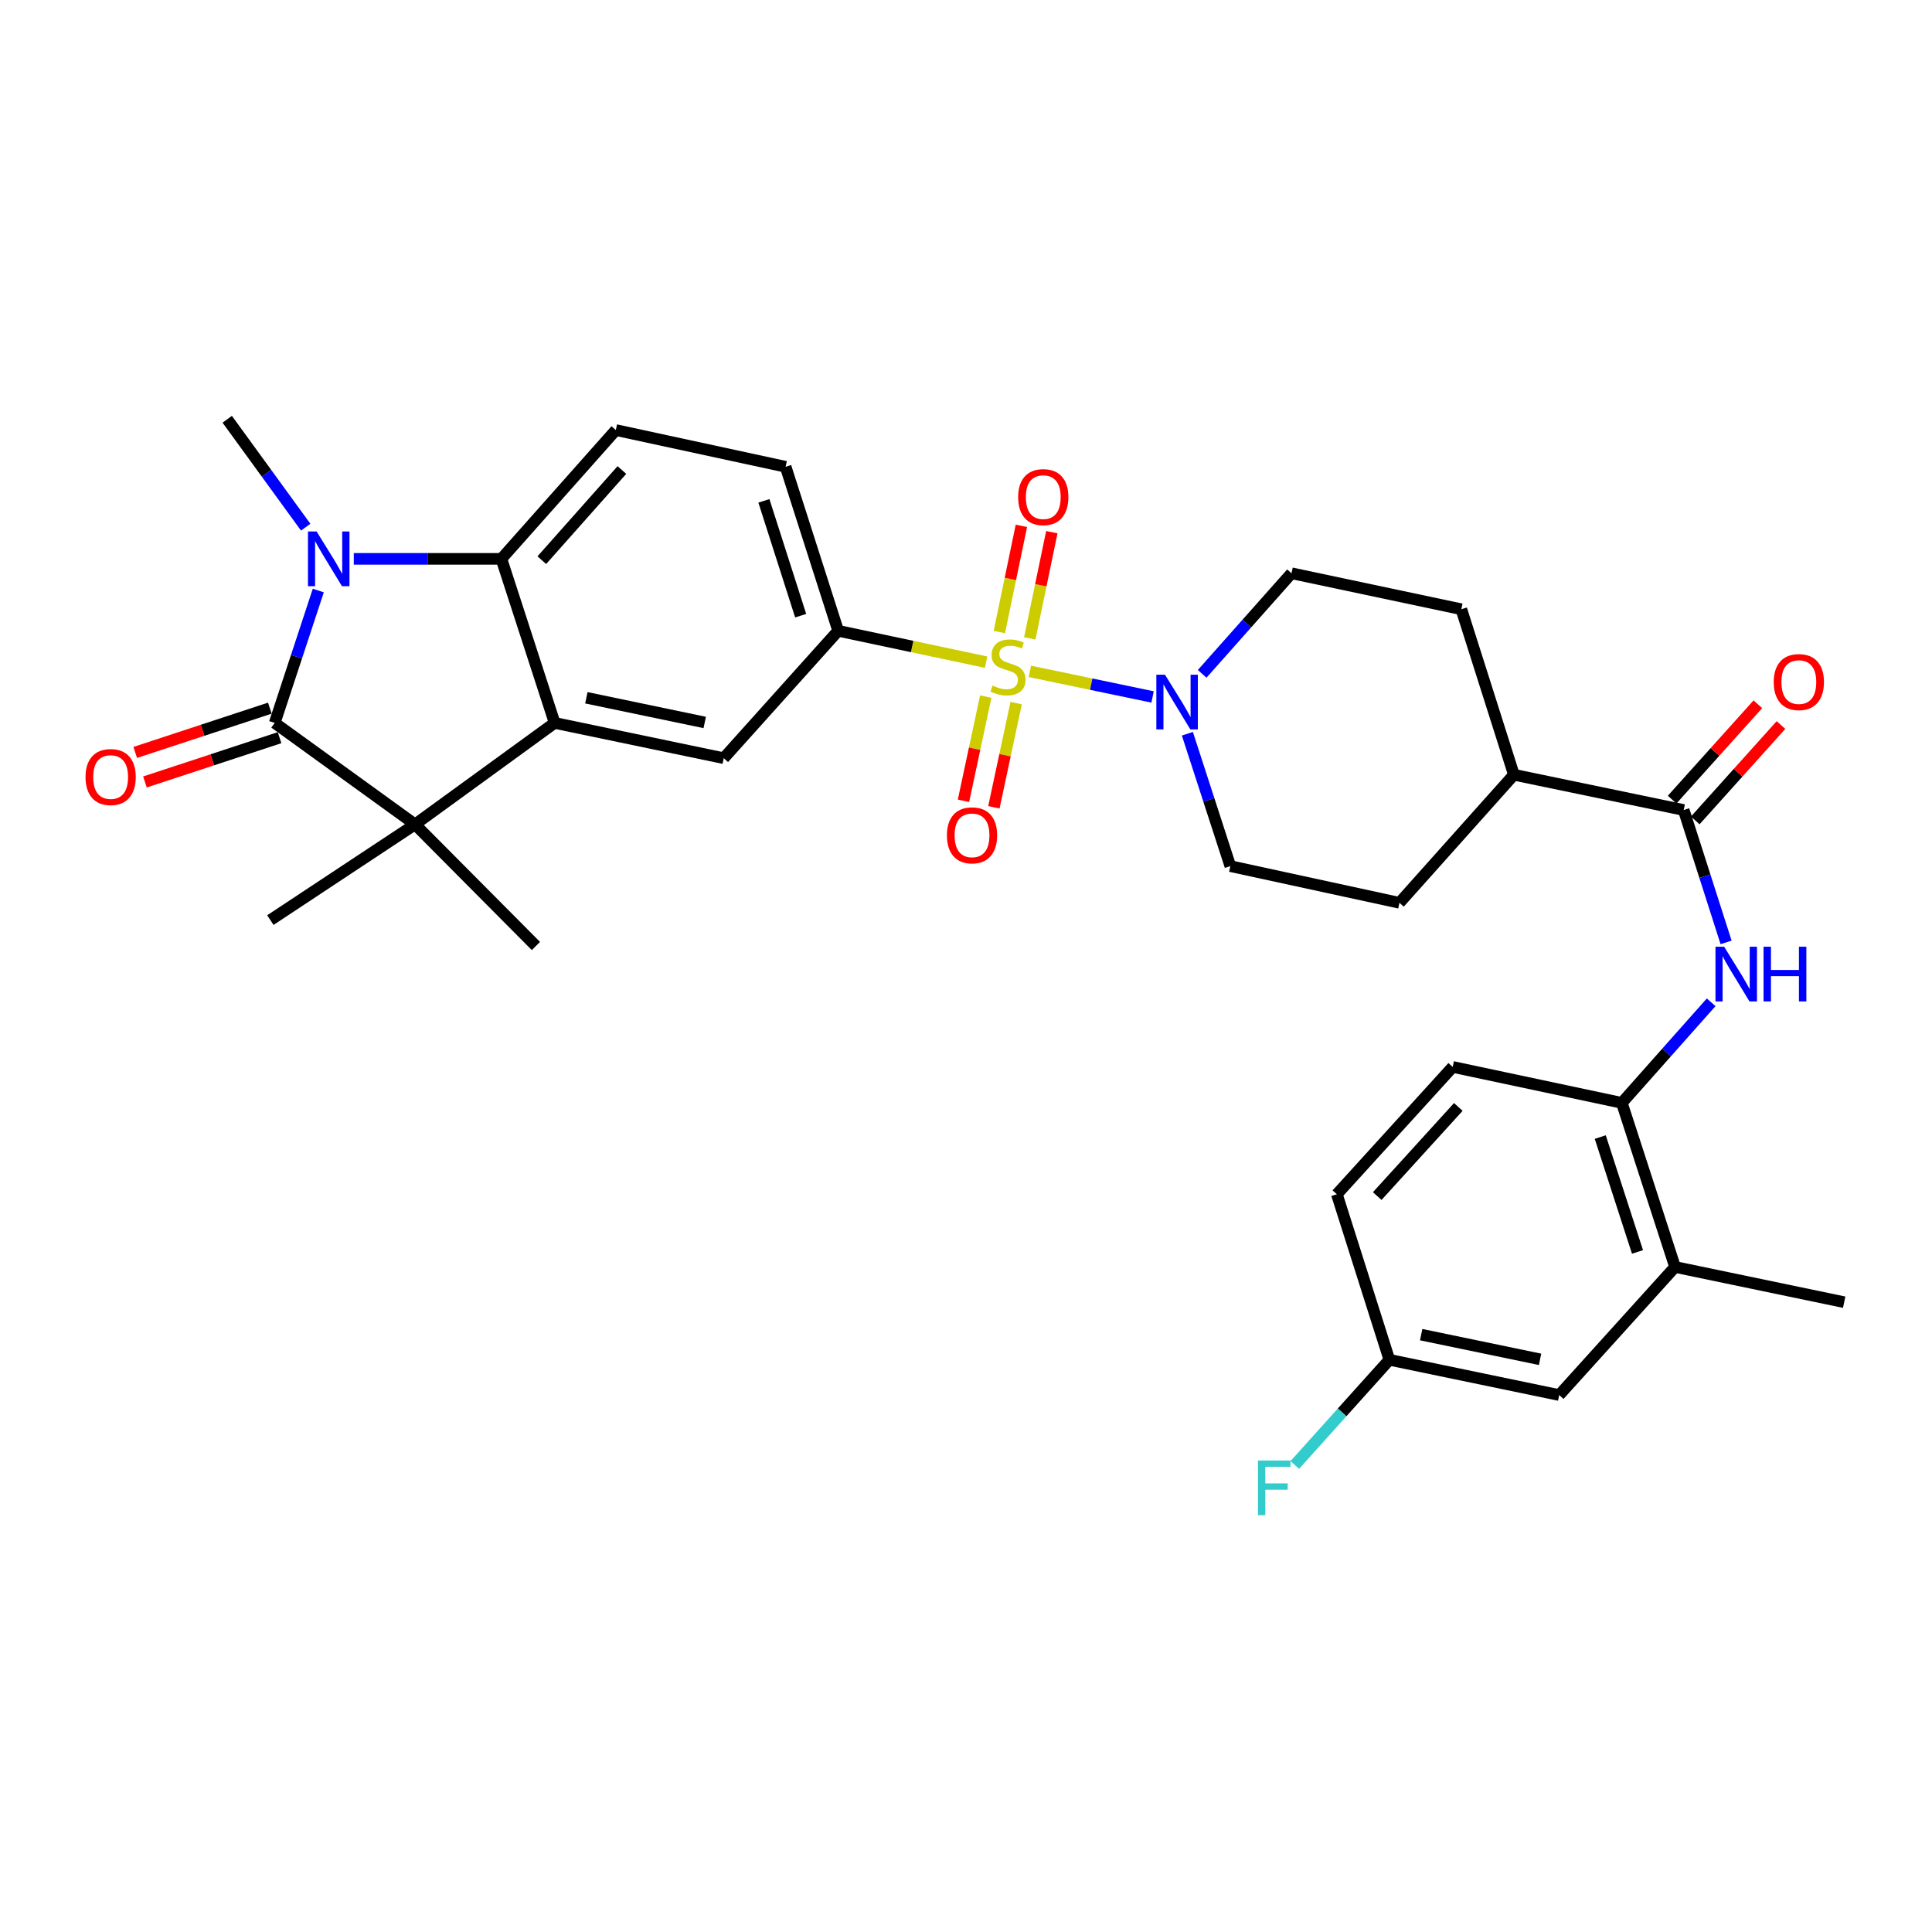 <?xml version='1.0' encoding='iso-8859-1'?>
<svg version='1.1' baseProfile='full'
              xmlns='http://www.w3.org/2000/svg'
                      xmlns:rdkit='http://www.rdkit.org/xml'
                      xmlns:xlink='http://www.w3.org/1999/xlink'
                  xml:space='preserve'
width='1000px' height='1000px' viewBox='0 0 1000 1000'>
<!-- END OF HEADER -->
<rect style='opacity:1.0;fill:#FFFFFF;stroke:none' width='1000' height='1000' x='0' y='0'> </rect>
<path class='bond-5' d='M 533.055,347.496 L 564.817,354.12' style='fill:none;fill-rule:evenodd;stroke:#CCCC00;stroke-width:6px;stroke-linecap:butt;stroke-linejoin:miter;stroke-opacity:1' />
<path class='bond-5' d='M 564.817,354.12 L 596.578,360.745' style='fill:none;fill-rule:evenodd;stroke:#0000FF;stroke-width:6px;stroke-linecap:butt;stroke-linejoin:miter;stroke-opacity:1' />
<path class='bond-6' d='M 510.413,342.736 L 472.122,334.621' style='fill:none;fill-rule:evenodd;stroke:#CCCC00;stroke-width:6px;stroke-linecap:butt;stroke-linejoin:miter;stroke-opacity:1' />
<path class='bond-6' d='M 472.122,334.621 L 433.83,326.507' style='fill:none;fill-rule:evenodd;stroke:#000000;stroke-width:6px;stroke-linecap:butt;stroke-linejoin:miter;stroke-opacity:1' />
<path class='bond-12' d='M 510.217,360.563 L 504.455,387.529' style='fill:none;fill-rule:evenodd;stroke:#CCCC00;stroke-width:6px;stroke-linecap:butt;stroke-linejoin:miter;stroke-opacity:1' />
<path class='bond-12' d='M 504.455,387.529 L 498.693,414.494' style='fill:none;fill-rule:evenodd;stroke:#FF0000;stroke-width:6px;stroke-linecap:butt;stroke-linejoin:miter;stroke-opacity:1' />
<path class='bond-12' d='M 525.952,363.925 L 520.191,390.891' style='fill:none;fill-rule:evenodd;stroke:#CCCC00;stroke-width:6px;stroke-linecap:butt;stroke-linejoin:miter;stroke-opacity:1' />
<path class='bond-12' d='M 520.191,390.891 L 514.429,417.856' style='fill:none;fill-rule:evenodd;stroke:#FF0000;stroke-width:6px;stroke-linecap:butt;stroke-linejoin:miter;stroke-opacity:1' />
<path class='bond-13' d='M 533.015,330.407 L 538.721,302.929' style='fill:none;fill-rule:evenodd;stroke:#CCCC00;stroke-width:6px;stroke-linecap:butt;stroke-linejoin:miter;stroke-opacity:1' />
<path class='bond-13' d='M 538.721,302.929 L 544.427,275.45' style='fill:none;fill-rule:evenodd;stroke:#FF0000;stroke-width:6px;stroke-linecap:butt;stroke-linejoin:miter;stroke-opacity:1' />
<path class='bond-13' d='M 517.26,327.136 L 522.966,299.657' style='fill:none;fill-rule:evenodd;stroke:#CCCC00;stroke-width:6px;stroke-linecap:butt;stroke-linejoin:miter;stroke-opacity:1' />
<path class='bond-13' d='M 522.966,299.657 L 528.672,272.178' style='fill:none;fill-rule:evenodd;stroke:#FF0000;stroke-width:6px;stroke-linecap:butt;stroke-linejoin:miter;stroke-opacity:1' />
<path class='bond-0' d='M 142.185,374.18 L 214.826,426.708' style='fill:none;fill-rule:evenodd;stroke:#000000;stroke-width:6px;stroke-linecap:butt;stroke-linejoin:miter;stroke-opacity:1' />
<path class='bond-15' d='M 139.671,366.538 L 104.831,377.999' style='fill:none;fill-rule:evenodd;stroke:#000000;stroke-width:6px;stroke-linecap:butt;stroke-linejoin:miter;stroke-opacity:1' />
<path class='bond-15' d='M 104.831,377.999 L 69.991,389.461' style='fill:none;fill-rule:evenodd;stroke:#FF0000;stroke-width:6px;stroke-linecap:butt;stroke-linejoin:miter;stroke-opacity:1' />
<path class='bond-15' d='M 144.7,381.823 L 109.86,393.284' style='fill:none;fill-rule:evenodd;stroke:#000000;stroke-width:6px;stroke-linecap:butt;stroke-linejoin:miter;stroke-opacity:1' />
<path class='bond-15' d='M 109.86,393.284 L 75.02,404.746' style='fill:none;fill-rule:evenodd;stroke:#FF0000;stroke-width:6px;stroke-linecap:butt;stroke-linejoin:miter;stroke-opacity:1' />
<path class='bond-34' d='M 142.185,374.18 L 153.467,339.92' style='fill:none;fill-rule:evenodd;stroke:#000000;stroke-width:6px;stroke-linecap:butt;stroke-linejoin:miter;stroke-opacity:1' />
<path class='bond-34' d='M 153.467,339.92 L 164.749,305.661' style='fill:none;fill-rule:evenodd;stroke:#0000FF;stroke-width:6px;stroke-linecap:butt;stroke-linejoin:miter;stroke-opacity:1' />
<path class='bond-1' d='M 183.122,289.266 L 221.322,289.266' style='fill:none;fill-rule:evenodd;stroke:#0000FF;stroke-width:6px;stroke-linecap:butt;stroke-linejoin:miter;stroke-opacity:1' />
<path class='bond-1' d='M 221.322,289.266 L 259.523,289.266' style='fill:none;fill-rule:evenodd;stroke:#000000;stroke-width:6px;stroke-linecap:butt;stroke-linejoin:miter;stroke-opacity:1' />
<path class='bond-26' d='M 158.228,272.872 L 137.92,244.941' style='fill:none;fill-rule:evenodd;stroke:#0000FF;stroke-width:6px;stroke-linecap:butt;stroke-linejoin:miter;stroke-opacity:1' />
<path class='bond-26' d='M 137.92,244.941 L 117.611,217.009' style='fill:none;fill-rule:evenodd;stroke:#000000;stroke-width:6px;stroke-linecap:butt;stroke-linejoin:miter;stroke-opacity:1' />
<path class='bond-2' d='M 287.083,374.18 L 374.607,392.434' style='fill:none;fill-rule:evenodd;stroke:#000000;stroke-width:6px;stroke-linecap:butt;stroke-linejoin:miter;stroke-opacity:1' />
<path class='bond-2' d='M 303.497,361.166 L 364.764,373.944' style='fill:none;fill-rule:evenodd;stroke:#000000;stroke-width:6px;stroke-linecap:butt;stroke-linejoin:miter;stroke-opacity:1' />
<path class='bond-3' d='M 287.083,374.18 L 214.826,426.708' style='fill:none;fill-rule:evenodd;stroke:#000000;stroke-width:6px;stroke-linecap:butt;stroke-linejoin:miter;stroke-opacity:1' />
<path class='bond-33' d='M 287.083,374.18 L 259.523,289.266' style='fill:none;fill-rule:evenodd;stroke:#000000;stroke-width:6px;stroke-linecap:butt;stroke-linejoin:miter;stroke-opacity:1' />
<path class='bond-27' d='M 214.826,426.708 L 139.942,476.24' style='fill:none;fill-rule:evenodd;stroke:#000000;stroke-width:6px;stroke-linecap:butt;stroke-linejoin:miter;stroke-opacity:1' />
<path class='bond-28' d='M 214.826,426.708 L 277.392,489.649' style='fill:none;fill-rule:evenodd;stroke:#000000;stroke-width:6px;stroke-linecap:butt;stroke-linejoin:miter;stroke-opacity:1' />
<path class='bond-4' d='M 259.523,289.266 L 318.746,222.596' style='fill:none;fill-rule:evenodd;stroke:#000000;stroke-width:6px;stroke-linecap:butt;stroke-linejoin:miter;stroke-opacity:1' />
<path class='bond-4' d='M 280.436,289.951 L 321.892,243.283' style='fill:none;fill-rule:evenodd;stroke:#000000;stroke-width:6px;stroke-linecap:butt;stroke-linejoin:miter;stroke-opacity:1' />
<path class='bond-18' d='M 622.234,348.79 L 645.361,322.756' style='fill:none;fill-rule:evenodd;stroke:#0000FF;stroke-width:6px;stroke-linecap:butt;stroke-linejoin:miter;stroke-opacity:1' />
<path class='bond-18' d='M 645.361,322.756 L 668.487,296.721' style='fill:none;fill-rule:evenodd;stroke:#000000;stroke-width:6px;stroke-linecap:butt;stroke-linejoin:miter;stroke-opacity:1' />
<path class='bond-19' d='M 614.585,379.782 L 625.704,414.044' style='fill:none;fill-rule:evenodd;stroke:#0000FF;stroke-width:6px;stroke-linecap:butt;stroke-linejoin:miter;stroke-opacity:1' />
<path class='bond-19' d='M 625.704,414.044 L 636.824,448.305' style='fill:none;fill-rule:evenodd;stroke:#000000;stroke-width:6px;stroke-linecap:butt;stroke-linejoin:miter;stroke-opacity:1' />
<path class='bond-7' d='M 433.83,326.507 L 374.607,392.434' style='fill:none;fill-rule:evenodd;stroke:#000000;stroke-width:6px;stroke-linecap:butt;stroke-linejoin:miter;stroke-opacity:1' />
<path class='bond-17' d='M 433.83,326.507 L 406.637,241.601' style='fill:none;fill-rule:evenodd;stroke:#000000;stroke-width:6px;stroke-linecap:butt;stroke-linejoin:miter;stroke-opacity:1' />
<path class='bond-17' d='M 414.427,318.679 L 395.392,259.245' style='fill:none;fill-rule:evenodd;stroke:#000000;stroke-width:6px;stroke-linecap:butt;stroke-linejoin:miter;stroke-opacity:1' />
<path class='bond-8' d='M 871.481,419.261 L 783.59,401.007' style='fill:none;fill-rule:evenodd;stroke:#000000;stroke-width:6px;stroke-linecap:butt;stroke-linejoin:miter;stroke-opacity:1' />
<path class='bond-9' d='M 871.481,419.261 L 882.45,453.524' style='fill:none;fill-rule:evenodd;stroke:#000000;stroke-width:6px;stroke-linecap:butt;stroke-linejoin:miter;stroke-opacity:1' />
<path class='bond-9' d='M 882.45,453.524 L 893.419,487.787' style='fill:none;fill-rule:evenodd;stroke:#0000FF;stroke-width:6px;stroke-linecap:butt;stroke-linejoin:miter;stroke-opacity:1' />
<path class='bond-20' d='M 877.465,424.64 L 899.65,399.959' style='fill:none;fill-rule:evenodd;stroke:#000000;stroke-width:6px;stroke-linecap:butt;stroke-linejoin:miter;stroke-opacity:1' />
<path class='bond-20' d='M 899.65,399.959 L 921.834,375.279' style='fill:none;fill-rule:evenodd;stroke:#FF0000;stroke-width:6px;stroke-linecap:butt;stroke-linejoin:miter;stroke-opacity:1' />
<path class='bond-20' d='M 865.498,413.883 L 887.683,389.202' style='fill:none;fill-rule:evenodd;stroke:#000000;stroke-width:6px;stroke-linecap:butt;stroke-linejoin:miter;stroke-opacity:1' />
<path class='bond-20' d='M 887.683,389.202 L 909.868,364.522' style='fill:none;fill-rule:evenodd;stroke:#FF0000;stroke-width:6px;stroke-linecap:butt;stroke-linejoin:miter;stroke-opacity:1' />
<path class='bond-10' d='M 885.697,518.78 L 862.579,544.812' style='fill:none;fill-rule:evenodd;stroke:#0000FF;stroke-width:6px;stroke-linecap:butt;stroke-linejoin:miter;stroke-opacity:1' />
<path class='bond-10' d='M 862.579,544.812 L 839.461,570.845' style='fill:none;fill-rule:evenodd;stroke:#000000;stroke-width:6px;stroke-linecap:butt;stroke-linejoin:miter;stroke-opacity:1' />
<path class='bond-14' d='M 839.461,570.845 L 867.003,655.778' style='fill:none;fill-rule:evenodd;stroke:#000000;stroke-width:6px;stroke-linecap:butt;stroke-linejoin:miter;stroke-opacity:1' />
<path class='bond-14' d='M 828.286,588.548 L 847.565,648.001' style='fill:none;fill-rule:evenodd;stroke:#000000;stroke-width:6px;stroke-linecap:butt;stroke-linejoin:miter;stroke-opacity:1' />
<path class='bond-22' d='M 839.461,570.845 L 751.918,552.242' style='fill:none;fill-rule:evenodd;stroke:#000000;stroke-width:6px;stroke-linecap:butt;stroke-linejoin:miter;stroke-opacity:1' />
<path class='bond-11' d='M 318.746,222.596 L 406.637,241.601' style='fill:none;fill-rule:evenodd;stroke:#000000;stroke-width:6px;stroke-linecap:butt;stroke-linejoin:miter;stroke-opacity:1' />
<path class='bond-21' d='M 867.003,655.778 L 807.047,722.08' style='fill:none;fill-rule:evenodd;stroke:#000000;stroke-width:6px;stroke-linecap:butt;stroke-linejoin:miter;stroke-opacity:1' />
<path class='bond-31' d='M 867.003,655.778 L 954.545,674.014' style='fill:none;fill-rule:evenodd;stroke:#000000;stroke-width:6px;stroke-linecap:butt;stroke-linejoin:miter;stroke-opacity:1' />
<path class='bond-16' d='M 783.59,401.007 L 724.349,467.301' style='fill:none;fill-rule:evenodd;stroke:#000000;stroke-width:6px;stroke-linecap:butt;stroke-linejoin:miter;stroke-opacity:1' />
<path class='bond-32' d='M 783.59,401.007 L 756.388,315.342' style='fill:none;fill-rule:evenodd;stroke:#000000;stroke-width:6px;stroke-linecap:butt;stroke-linejoin:miter;stroke-opacity:1' />
<path class='bond-23' d='M 668.487,296.721 L 756.388,315.342' style='fill:none;fill-rule:evenodd;stroke:#000000;stroke-width:6px;stroke-linecap:butt;stroke-linejoin:miter;stroke-opacity:1' />
<path class='bond-24' d='M 636.824,448.305 L 724.349,467.301' style='fill:none;fill-rule:evenodd;stroke:#000000;stroke-width:6px;stroke-linecap:butt;stroke-linejoin:miter;stroke-opacity:1' />
<path class='bond-35' d='M 807.047,722.08 L 719.138,703.826' style='fill:none;fill-rule:evenodd;stroke:#000000;stroke-width:6px;stroke-linecap:butt;stroke-linejoin:miter;stroke-opacity:1' />
<path class='bond-35' d='M 797.132,703.588 L 735.595,690.81' style='fill:none;fill-rule:evenodd;stroke:#000000;stroke-width:6px;stroke-linecap:butt;stroke-linejoin:miter;stroke-opacity:1' />
<path class='bond-29' d='M 751.918,552.242 L 691.953,618.143' style='fill:none;fill-rule:evenodd;stroke:#000000;stroke-width:6px;stroke-linecap:butt;stroke-linejoin:miter;stroke-opacity:1' />
<path class='bond-29' d='M 754.825,572.957 L 712.849,619.087' style='fill:none;fill-rule:evenodd;stroke:#000000;stroke-width:6px;stroke-linecap:butt;stroke-linejoin:miter;stroke-opacity:1' />
<path class='bond-25' d='M 719.138,703.826 L 691.953,618.143' style='fill:none;fill-rule:evenodd;stroke:#000000;stroke-width:6px;stroke-linecap:butt;stroke-linejoin:miter;stroke-opacity:1' />
<path class='bond-30' d='M 719.138,703.826 L 694.663,731.051' style='fill:none;fill-rule:evenodd;stroke:#000000;stroke-width:6px;stroke-linecap:butt;stroke-linejoin:miter;stroke-opacity:1' />
<path class='bond-30' d='M 694.663,731.051 L 670.188,758.275' style='fill:none;fill-rule:evenodd;stroke:#33CCCC;stroke-width:6px;stroke-linecap:butt;stroke-linejoin:miter;stroke-opacity:1' />
<path  class='atom-0' d='M 513.74 354.856
Q 514.06 354.976, 515.38 355.536
Q 516.7 356.096, 518.14 356.456
Q 519.62 356.776, 521.06 356.776
Q 523.74 356.776, 525.3 355.496
Q 526.86 354.176, 526.86 351.896
Q 526.86 350.336, 526.06 349.376
Q 525.3 348.416, 524.1 347.896
Q 522.9 347.376, 520.9 346.776
Q 518.38 346.016, 516.86 345.296
Q 515.38 344.576, 514.3 343.056
Q 513.26 341.536, 513.26 338.976
Q 513.26 335.416, 515.66 333.216
Q 518.1 331.016, 522.9 331.016
Q 526.18 331.016, 529.9 332.576
L 528.98 335.656
Q 525.58 334.256, 523.02 334.256
Q 520.26 334.256, 518.74 335.416
Q 517.22 336.536, 517.26 338.496
Q 517.26 340.016, 518.02 340.936
Q 518.82 341.856, 519.94 342.376
Q 521.1 342.896, 523.02 343.496
Q 525.58 344.296, 527.1 345.096
Q 528.62 345.896, 529.7 347.536
Q 530.82 349.136, 530.82 351.896
Q 530.82 355.816, 528.18 357.936
Q 525.58 360.016, 521.22 360.016
Q 518.7 360.016, 516.78 359.456
Q 514.9 358.936, 512.66 358.016
L 513.74 354.856
' fill='#CCCC00'/>
<path  class='atom-2' d='M 163.887 275.106
L 173.167 290.106
Q 174.087 291.586, 175.567 294.266
Q 177.047 296.946, 177.127 297.106
L 177.127 275.106
L 180.887 275.106
L 180.887 303.426
L 177.007 303.426
L 167.047 287.026
Q 165.887 285.106, 164.647 282.906
Q 163.447 280.706, 163.087 280.026
L 163.087 303.426
L 159.407 303.426
L 159.407 275.106
L 163.887 275.106
' fill='#0000FF'/>
<path  class='atom-6' d='M 603.004 349.23
L 612.284 364.23
Q 613.204 365.71, 614.684 368.39
Q 616.164 371.07, 616.244 371.23
L 616.244 349.23
L 620.004 349.23
L 620.004 377.55
L 616.124 377.55
L 606.164 361.15
Q 605.004 359.23, 603.764 357.03
Q 602.564 354.83, 602.204 354.15
L 602.204 377.55
L 598.524 377.55
L 598.524 349.23
L 603.004 349.23
' fill='#0000FF'/>
<path  class='atom-10' d='M 892.406 490.016
L 901.686 505.016
Q 902.606 506.496, 904.086 509.176
Q 905.566 511.856, 905.646 512.016
L 905.646 490.016
L 909.406 490.016
L 909.406 518.336
L 905.526 518.336
L 895.566 501.936
Q 894.406 500.016, 893.166 497.816
Q 891.966 495.616, 891.606 494.936
L 891.606 518.336
L 887.926 518.336
L 887.926 490.016
L 892.406 490.016
' fill='#0000FF'/>
<path  class='atom-10' d='M 912.806 490.016
L 916.646 490.016
L 916.646 502.056
L 931.126 502.056
L 931.126 490.016
L 934.966 490.016
L 934.966 518.336
L 931.126 518.336
L 931.126 505.256
L 916.646 505.256
L 916.646 518.336
L 912.806 518.336
L 912.806 490.016
' fill='#0000FF'/>
<path  class='atom-13' d='M 490.119 432.366
Q 490.119 425.566, 493.479 421.766
Q 496.839 417.966, 503.119 417.966
Q 509.399 417.966, 512.759 421.766
Q 516.119 425.566, 516.119 432.366
Q 516.119 439.246, 512.719 443.166
Q 509.319 447.046, 503.119 447.046
Q 496.879 447.046, 493.479 443.166
Q 490.119 439.286, 490.119 432.366
M 503.119 443.846
Q 507.439 443.846, 509.759 440.966
Q 512.119 438.046, 512.119 432.366
Q 512.119 426.806, 509.759 424.006
Q 507.439 421.166, 503.119 421.166
Q 498.799 421.166, 496.439 423.966
Q 494.119 426.766, 494.119 432.366
Q 494.119 438.086, 496.439 440.966
Q 498.799 443.846, 503.119 443.846
' fill='#FF0000'/>
<path  class='atom-14' d='M 526.994 257.307
Q 526.994 250.507, 530.354 246.707
Q 533.714 242.907, 539.994 242.907
Q 546.274 242.907, 549.634 246.707
Q 552.994 250.507, 552.994 257.307
Q 552.994 264.187, 549.594 268.107
Q 546.194 271.987, 539.994 271.987
Q 533.754 271.987, 530.354 268.107
Q 526.994 264.227, 526.994 257.307
M 539.994 268.787
Q 544.314 268.787, 546.634 265.907
Q 548.994 262.987, 548.994 257.307
Q 548.994 251.747, 546.634 248.947
Q 544.314 246.107, 539.994 246.107
Q 535.674 246.107, 533.314 248.907
Q 530.994 251.707, 530.994 257.307
Q 530.994 263.027, 533.314 265.907
Q 535.674 268.787, 539.994 268.787
' fill='#FF0000'/>
<path  class='atom-16' d='M 44.271 402.196
Q 44.271 395.396, 47.631 391.596
Q 50.991 387.796, 57.271 387.796
Q 63.551 387.796, 66.911 391.596
Q 70.271 395.396, 70.271 402.196
Q 70.271 409.076, 66.871 412.996
Q 63.471 416.876, 57.271 416.876
Q 51.031 416.876, 47.631 412.996
Q 44.271 409.116, 44.271 402.196
M 57.271 413.676
Q 61.591 413.676, 63.911 410.796
Q 66.271 407.876, 66.271 402.196
Q 66.271 396.636, 63.911 393.836
Q 61.591 390.996, 57.271 390.996
Q 52.951 390.996, 50.591 393.796
Q 48.271 396.596, 48.271 402.196
Q 48.271 407.916, 50.591 410.796
Q 52.951 413.676, 57.271 413.676
' fill='#FF0000'/>
<path  class='atom-21' d='M 918.08 353.038
Q 918.08 346.238, 921.44 342.438
Q 924.8 338.638, 931.08 338.638
Q 937.36 338.638, 940.72 342.438
Q 944.08 346.238, 944.08 353.038
Q 944.08 359.918, 940.68 363.838
Q 937.28 367.718, 931.08 367.718
Q 924.84 367.718, 921.44 363.838
Q 918.08 359.958, 918.08 353.038
M 931.08 364.518
Q 935.4 364.518, 937.72 361.638
Q 940.08 358.718, 940.08 353.038
Q 940.08 347.478, 937.72 344.678
Q 935.4 341.838, 931.08 341.838
Q 926.76 341.838, 924.4 344.638
Q 922.08 347.438, 922.08 353.038
Q 922.08 358.758, 924.4 361.638
Q 926.76 364.518, 931.08 364.518
' fill='#FF0000'/>
<path  class='atom-31' d='M 651.119 755.96
L 667.959 755.96
L 667.959 759.2
L 654.919 759.2
L 654.919 767.8
L 666.519 767.8
L 666.519 771.08
L 654.919 771.08
L 654.919 784.28
L 651.119 784.28
L 651.119 755.96
' fill='#33CCCC'/>
</svg>
